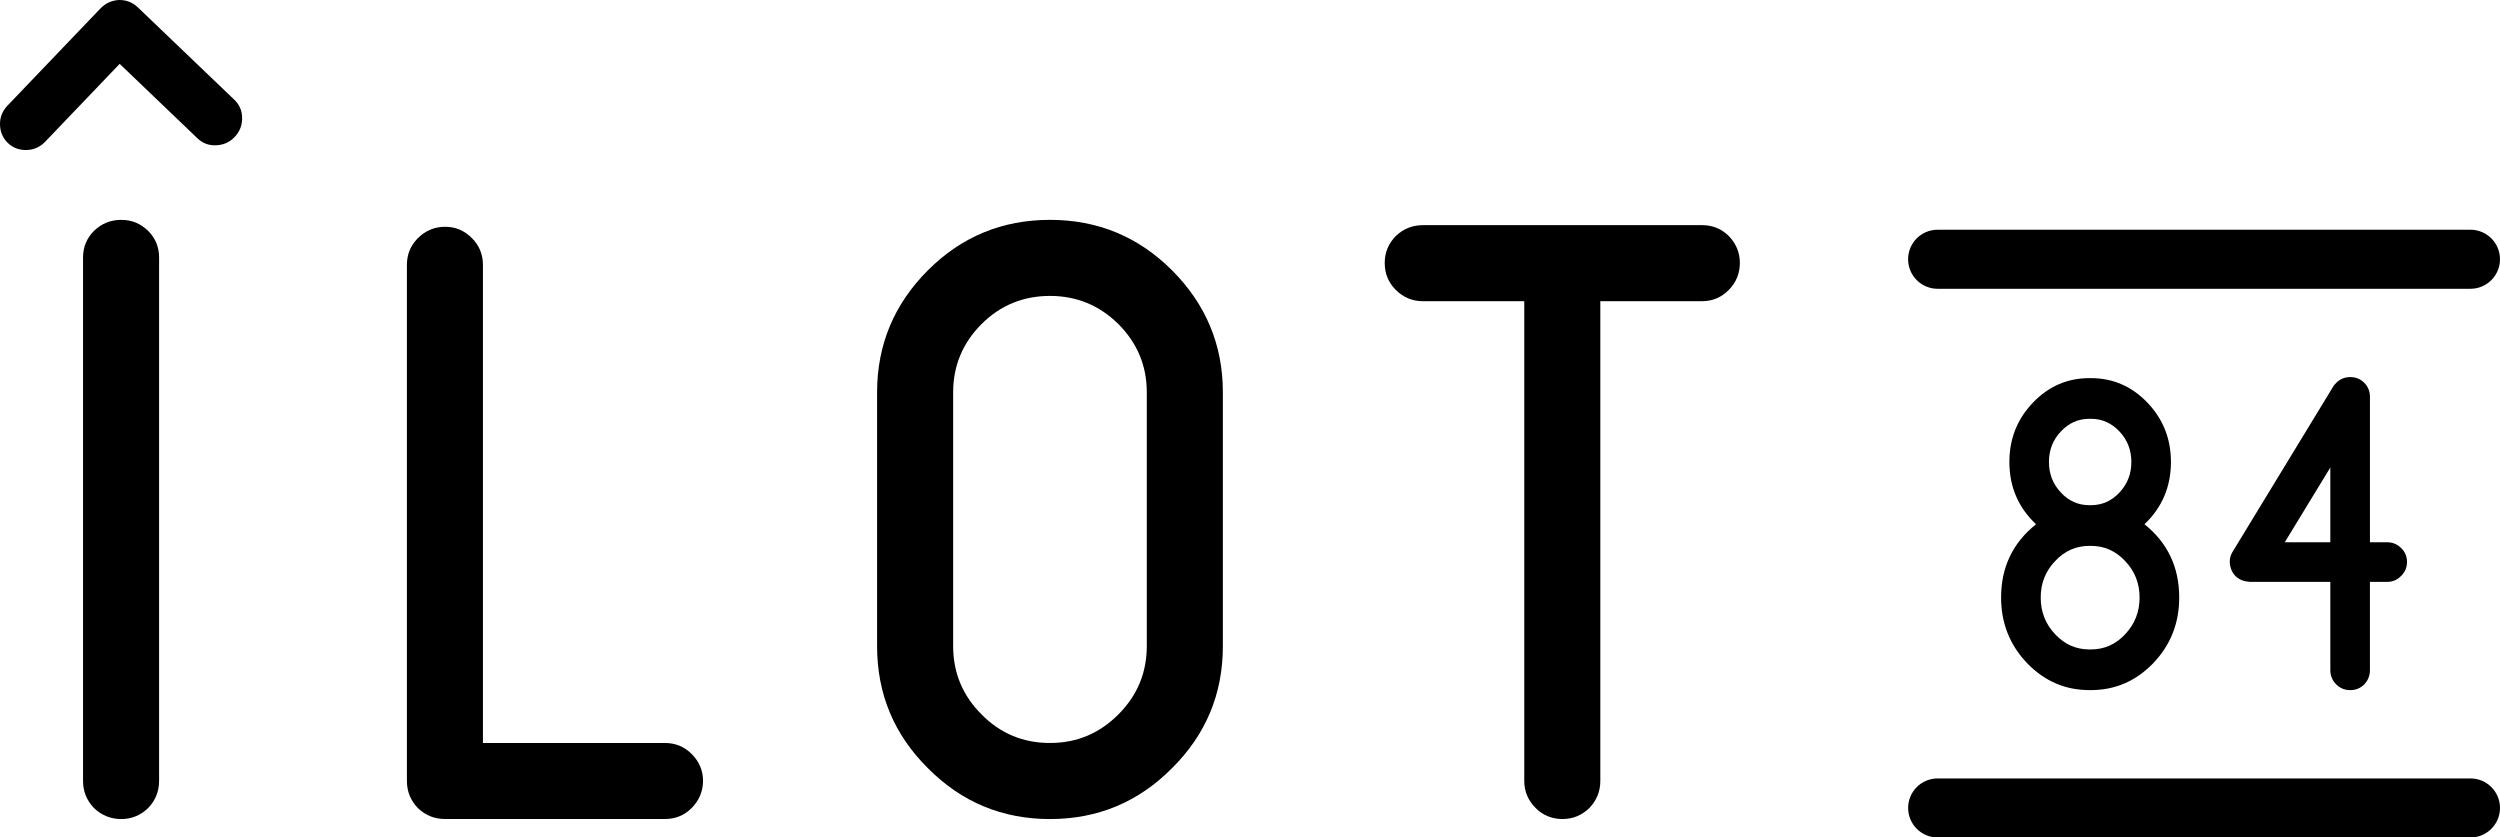 <?xml version="1.0" encoding="UTF-8"?> <svg xmlns="http://www.w3.org/2000/svg" id="Layer_2" data-name="Layer 2" viewBox="0 0 1581.83 529.89"><g id="Layer_1-2" data-name="Layer 1"><g><path d="m1563.15,182.72h-337.15c-10.32,0-18.68-8.36-18.68-18.69s8.36-18.67,18.68-18.67h337.15c10.31,0,18.68,8.36,18.68,18.67s-8.37,18.69-18.68,18.69"></path><path d="m1563.15,529.89h-337.13c-10.32,0-18.68-8.35-18.68-18.68s8.36-18.67,18.68-18.67h337.13c10.31,0,18.68,8.36,18.68,18.67s-8.37,18.68-18.68,18.68"></path><path d="m59.49,511.3c-4.63-4.81-6.95-10.56-6.95-17.25V163.04c0-6.69,2.32-12.35,6.95-16.97,4.8-4.65,10.56-6.95,17.24-6.95s12.17,2.3,16.99,6.95c4.63,4.62,6.95,10.29,6.95,16.97v331.01c0,6.7-2.32,12.44-6.95,17.25-4.82,4.63-10.48,6.94-16.99,6.94s-12.44-2.3-17.24-6.94"></path><path d="m420.64,470.1c6.69,0,12.35,2.32,16.98,6.95,4.8,4.81,7.21,10.48,7.21,16.98s-2.41,12.45-7.21,17.26c-4.63,4.62-10.3,6.93-16.98,6.93h-139c-6.71,0-12.43-2.31-17.24-6.93-4.64-4.81-6.94-10.57-6.94-17.26V167.68c0-6.69,2.3-12.36,6.94-16.98,4.81-4.79,10.54-7.21,17.24-7.21s12.19,2.42,16.99,7.21c4.63,4.63,6.94,10.29,6.94,16.98v302.43h115.07Z"></path><path d="m587.12,486.06c-21.44-21.27-32.16-47-32.16-77.2v-160.62c0-30.02,10.72-55.75,32.16-77.22,21.27-21.27,47.01-31.91,77.22-31.91s55.94,10.65,77.22,31.91c21.44,21.47,32.18,47.2,32.18,77.22v160.62c0,30.2-10.74,55.93-32.18,77.2-21.28,21.46-47.02,32.18-77.22,32.18s-55.95-10.72-77.22-32.18m33.98-281.06c-12.01,12.02-18.01,26.44-18.01,43.24v160.62c0,16.81,5.99,31.23,18.01,43.22,11.86,12.03,26.26,18.02,43.24,18.02s31.22-5.98,43.25-18.02c11.99-11.99,18.02-26.41,18.02-43.22v-160.62c0-16.81-6.02-31.22-18.02-43.24-12.02-11.84-26.42-17.76-43.25-17.76s-31.39,5.92-43.24,17.76"></path><path d="m1076.91,142.45c6.7,0,12.36,2.32,17.01,6.94,4.61,4.81,6.94,10.48,6.94,16.99s-2.32,12.34-6.94,16.99c-4.65,4.81-10.31,7.2-17.01,7.2h-64.33v303.46c0,6.7-2.33,12.44-6.97,17.25-4.8,4.63-10.47,6.95-16.98,6.95s-12.35-2.31-16.97-6.95c-4.82-4.81-7.21-10.55-7.21-17.25V190.58h-64.09c-6.7,0-12.46-2.39-17.26-7.2-4.62-4.65-6.94-10.31-6.94-16.99s2.32-12.18,6.94-16.99c4.8-4.62,10.57-6.94,17.26-6.94h176.56Z"></path><path d="m28.66,89.62c-3.26,3.38-7.18,5.16-11.69,5.29-4.71.17-8.7-1.31-11.95-4.39C1.74,87.35.05,83.41,0,78.68c-.06-4.52,1.54-8.53,4.78-11.9L63.47,5.44C66.72,2.05,70.66.23,75.31,0c4.61-.05,8.58,1.47,11.9,4.66l60.95,58.35c3.34,3.16,5.02,7.05,5.04,11.57.06,4.71-1.52,8.78-4.82,12.19-3.14,3.3-7.07,5-11.8,5.17-4.54.18-8.49-1.37-11.75-4.52l-49.11-47.02-47.07,49.21Z"></path><path d="m1356.88,331.71c14.65,11.72,21.98,27.18,21.98,46.39,0,16.16-5.44,29.97-16.33,41.41-11.01,11.43-24.19,17.14-39.53,17.14h-.96c-15.38,0-28.52-5.71-39.52-17.14-10.88-11.44-16.36-25.25-16.36-41.41,0-19.2,7.39-34.67,22.11-46.39-11.26-10.62-16.87-23.76-16.87-39.39,0-14.65,4.96-27.16,14.87-37.52,9.9-10.37,21.85-15.55,35.77-15.55h.96c13.93,0,25.86,5.18,35.78,15.55,9.9,10.36,14.85,22.88,14.85,37.52,0,15.63-5.58,28.77-16.75,39.39m-33.88,79.21c8.47,0,15.72-3.21,21.69-9.64,6.06-6.43,9.1-14.16,9.1-23.18s-3.04-16.71-9.1-23.06c-5.97-6.45-13.22-9.65-21.69-9.65h-.96c-8.48,0-15.71,3.2-21.7,9.65-6.09,6.35-9.11,14.03-9.11,23.06s3.02,16.76,9.11,23.18c5.99,6.43,13.21,9.64,21.7,9.64h.96Zm-.96-145.93c-7.06,0-13.09,2.68-18.07,8.04-5.01,5.26-7.53,11.71-7.53,19.29s2.53,13.95,7.53,19.3c4.98,5.37,11.01,8.03,18.07,8.03h.96c7.02,0,13.08-2.66,18.08-8.03,4.99-5.35,7.51-11.8,7.51-19.3s-2.52-14.03-7.51-19.29c-5-5.36-11.05-8.04-18.08-8.04h-.96Z"></path><path d="m1510.4,343.11c3.47,0,6.42,1.21,8.84,3.62,2.5,2.42,3.75,5.35,3.75,8.84s-1.25,6.44-3.75,8.85c-2.42,2.51-5.36,3.75-8.84,3.75h-10.87v55.9c0,3.47-1.21,6.47-3.6,8.98-2.42,2.41-5.36,3.61-8.86,3.61s-6.42-1.2-8.85-3.61c-2.5-2.51-3.74-5.51-3.74-8.98v-55.9h-51.33c-.06-.08-.17-.13-.26-.13-2.24-.09-4.25-.66-6.04-1.72-2.96-1.8-4.82-4.4-5.61-7.79-.82-3.38-.34-6.55,1.47-9.51l63.64-104.53.15-.13v-.14c.06-.08.21-.26.39-.54.09-.06.19-.17.26-.27,2.61-3.21,5.9-4.82,9.93-4.82,3.5,0,6.44,1.2,8.86,3.61,2.39,2.42,3.6,5.37,3.6,8.85v92.07h10.87Zm-35.93,0v-47.31l-28.82,47.31h28.82Z"></path></g></g></svg> 